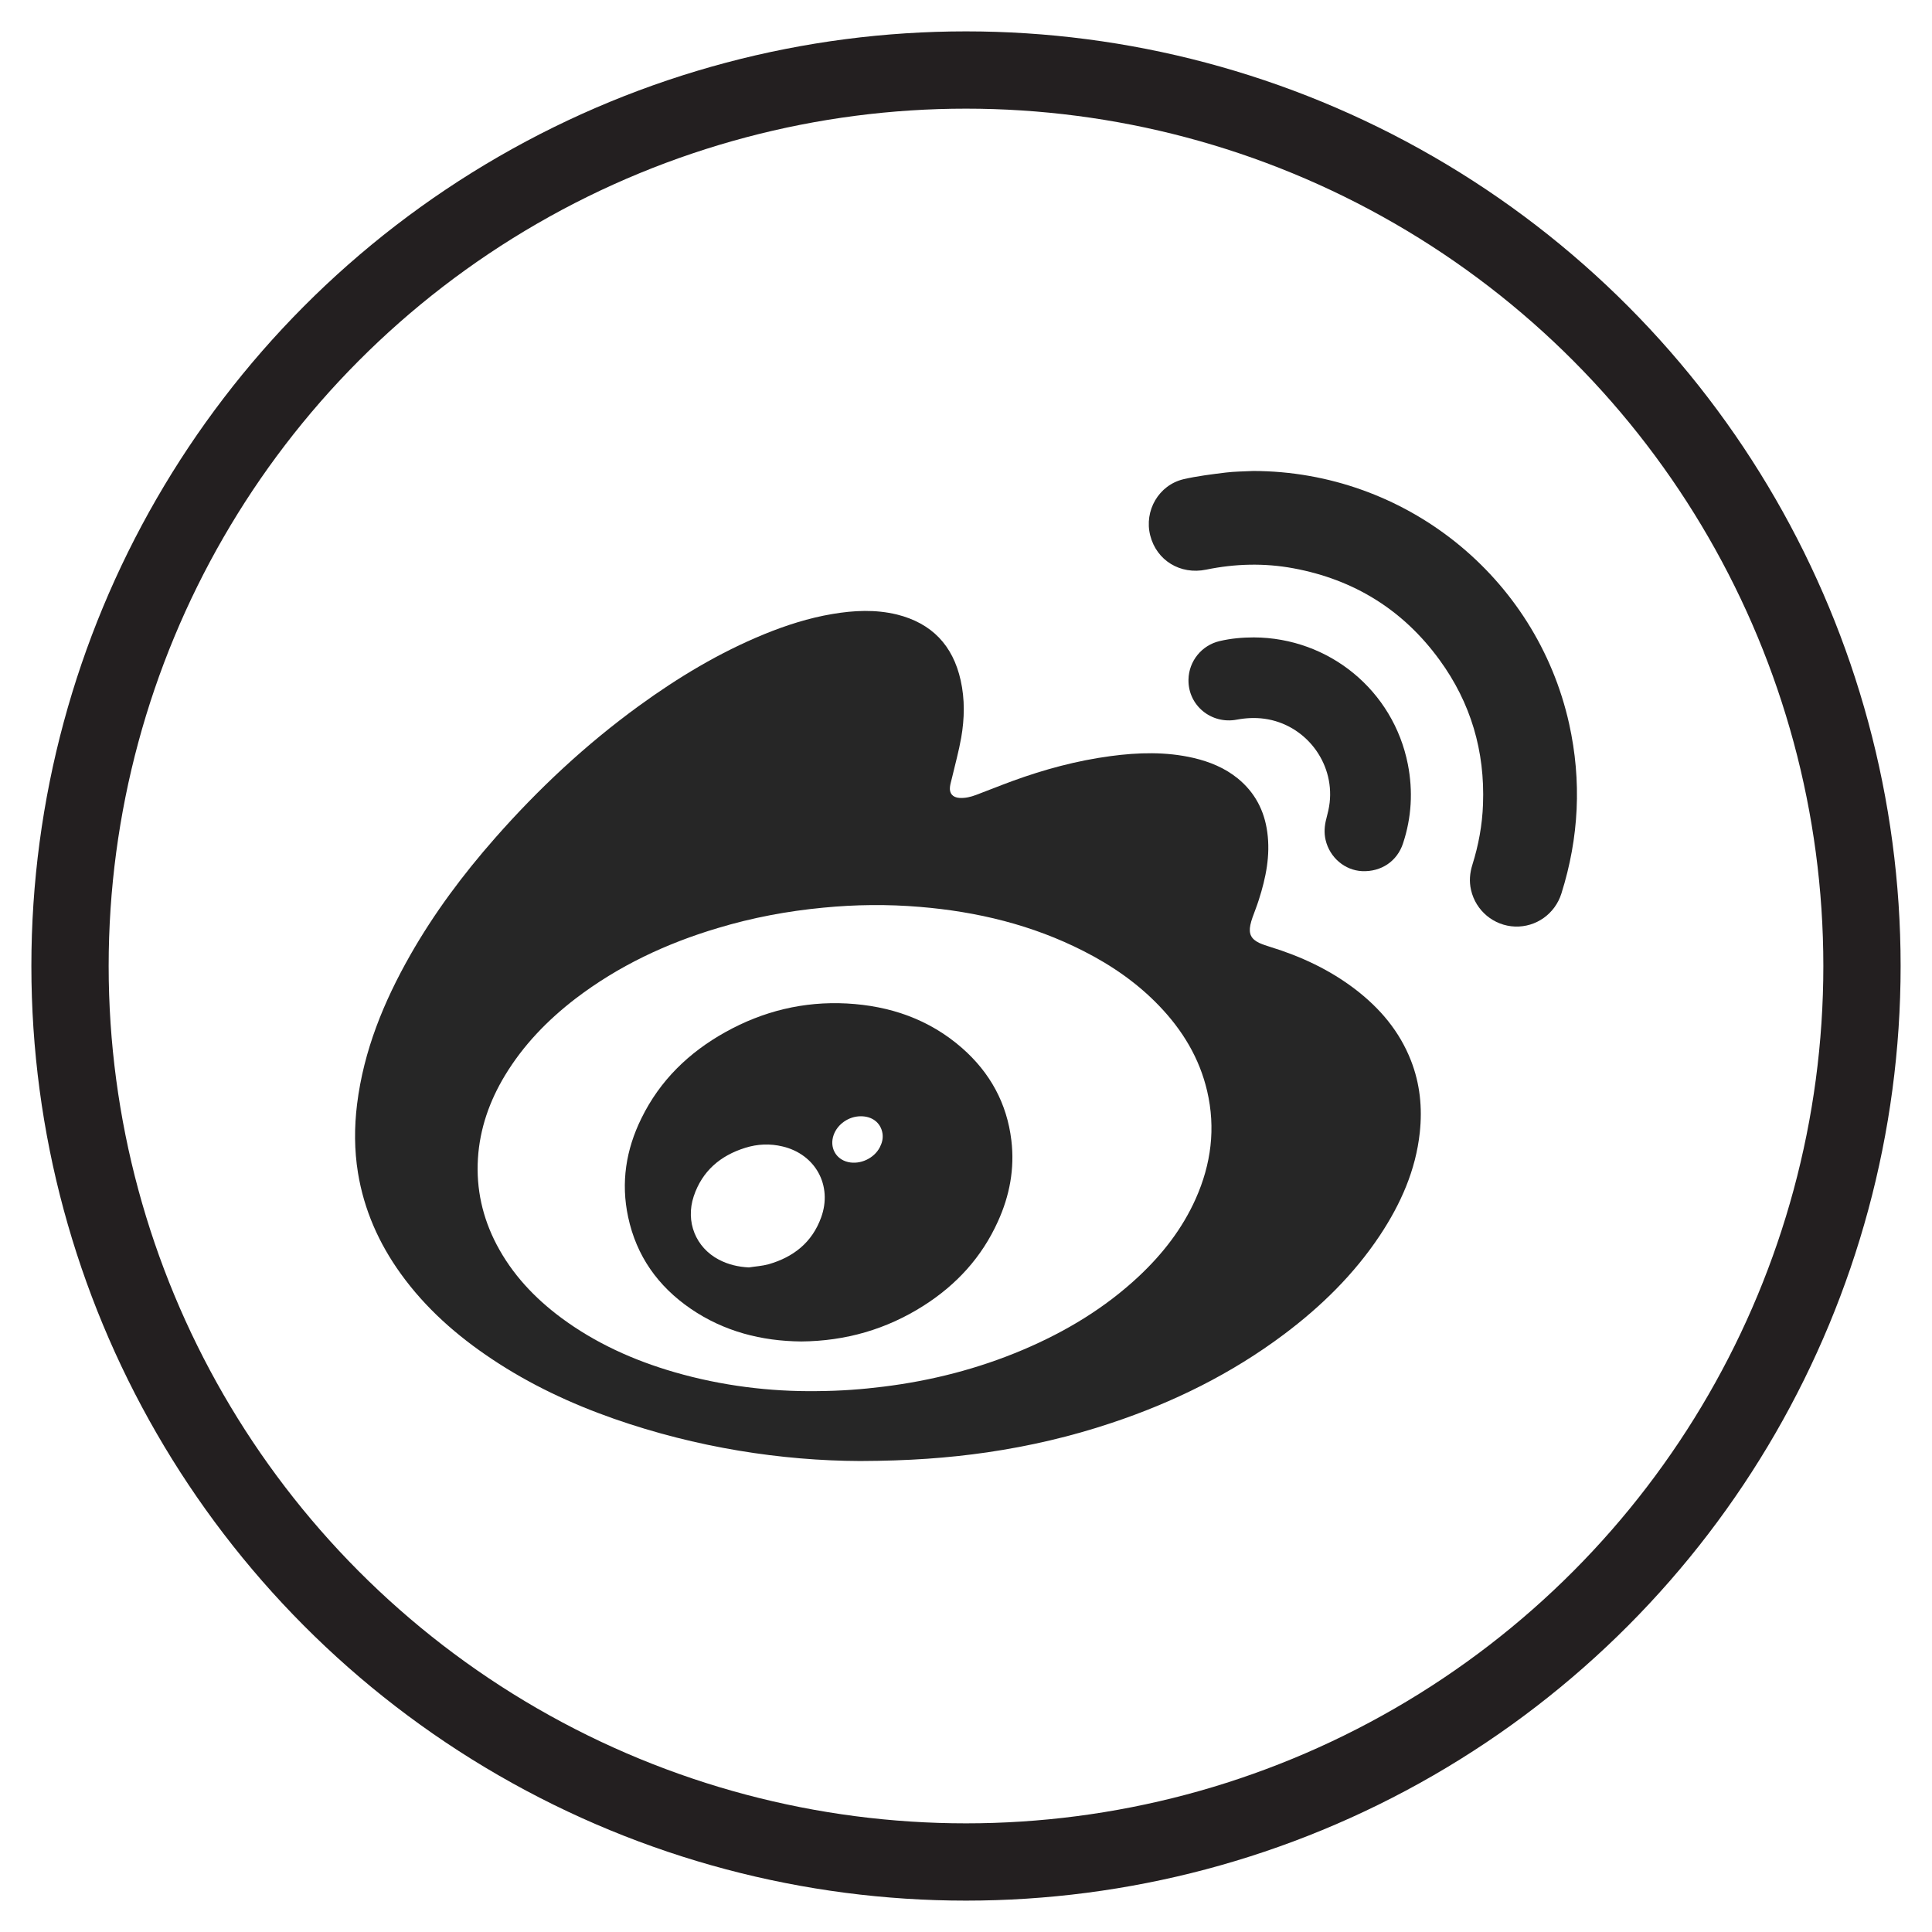 <?xml version="1.0" encoding="utf-8"?>
<!-- Generator: Adobe Illustrator 16.0.0, SVG Export Plug-In . SVG Version: 6.00 Build 0)  -->
<!DOCTYPE svg PUBLIC "-//W3C//DTD SVG 1.1//EN" "http://www.w3.org/Graphics/SVG/1.1/DTD/svg11.dtd">
<svg version="1.1" id="Layer_1" xmlns="http://www.w3.org/2000/svg" xmlns:xlink="http://www.w3.org/1999/xlink" x="0px" y="0px"
	 width="50px" height="50px" viewBox="0 0 50 50" enable-background="new 0 0 50 50" xml:space="preserve">
<circle fill="none" stroke="#231F20" stroke-width="2" stroke-miterlimit="10" cx="25" cy="25" r="23.188"/>
<g>
	<path fill-rule="evenodd" clip-rule="evenodd" fill="#262626" d="M22.257,37.811c-2.03-0.008-4.233-0.346-6.369-1.094
		c-1.11-0.389-2.171-0.887-3.152-1.541c-0.913-0.607-1.725-1.322-2.368-2.217c-0.565-0.785-0.947-1.65-1.104-2.607
		c-0.096-0.592-0.096-1.184-0.023-1.777c0.172-1.387,0.69-2.65,1.375-3.855c0.62-1.09,1.368-2.09,2.196-3.031
		c1.12-1.273,2.354-2.426,3.728-3.424c1.01-0.734,2.075-1.375,3.233-1.85c0.573-0.234,1.159-0.422,1.771-0.525
		c0.557-0.094,1.114-0.121,1.67,0.014c0.901,0.225,1.447,0.799,1.648,1.703c0.11,0.492,0.1,0.99,0.014,1.484
		c-0.062,0.352-0.159,0.699-0.241,1.049c-0.017,0.074-0.041,0.148-0.05,0.225c-0.02,0.17,0.072,0.273,0.243,0.285
		c0.151,0.01,0.296-0.025,0.435-0.078c0.313-0.117,0.625-0.244,0.939-0.359c0.824-0.301,1.67-0.529,2.54-0.645
		c0.716-0.096,1.433-0.117,2.144,0.047c0.42,0.098,0.812,0.258,1.15,0.533c0.438,0.359,0.685,0.826,0.761,1.387
		c0.083,0.604-0.036,1.182-0.218,1.75c-0.049,0.156-0.11,0.307-0.165,0.461c-0.021,0.063-0.042,0.127-0.055,0.193
		c-0.047,0.229,0.021,0.365,0.232,0.465c0.091,0.041,0.188,0.072,0.283,0.102c0.793,0.244,1.536,0.59,2.199,1.096
		c0.64,0.49,1.146,1.086,1.442,1.844c0.235,0.6,0.298,1.225,0.229,1.863c-0.105,0.979-0.495,1.852-1.033,2.664
		c-0.668,1.004-1.517,1.836-2.478,2.557c-1.36,1.021-2.867,1.764-4.477,2.299c-1.047,0.35-2.118,0.598-3.209,0.758
		C24.532,37.734,23.512,37.807,22.257,37.811z M21.14,36.002c0.626-0.004,1.174-0.047,1.72-0.115
		c1.248-0.154,2.453-0.463,3.611-0.953c1.106-0.469,2.124-1.08,3.005-1.906c0.613-0.576,1.122-1.229,1.468-2.002
		c0.401-0.898,0.521-1.828,0.297-2.789c-0.199-0.854-0.638-1.576-1.239-2.203c-0.565-0.59-1.229-1.049-1.955-1.418
		c-1.332-0.68-2.759-1.023-4.241-1.146c-0.832-0.07-1.665-0.061-2.497,0.02c-0.927,0.088-1.837,0.258-2.729,0.527
		c-1.332,0.396-2.574,0.979-3.684,1.826c-0.725,0.557-1.352,1.203-1.827,1.988c-0.4,0.662-0.651,1.375-0.7,2.148
		c-0.049,0.787,0.118,1.533,0.483,2.23c0.402,0.766,0.979,1.379,1.669,1.893c0.887,0.658,1.878,1.104,2.935,1.41
		C18.683,35.867,19.937,36.018,21.14,36.002z"/>
	<path fill-rule="evenodd" clip-rule="evenodd" fill="#262626" d="M32.437,12.189c3.92,0.008,7.322,2.729,8.172,6.543
		c0.328,1.48,0.256,2.947-0.201,4.395c-0.167,0.525-0.655,0.871-1.199,0.852c-0.548-0.02-1.016-0.406-1.139-0.947
		c-0.051-0.221-0.032-0.438,0.035-0.652c0.16-0.51,0.256-1.031,0.275-1.564c0.052-1.373-0.315-2.627-1.124-3.736
		c-0.942-1.295-2.212-2.082-3.785-2.373c-0.752-0.139-1.505-0.119-2.255,0.035c-0.67,0.139-1.284-0.238-1.448-0.883
		c-0.164-0.641,0.22-1.305,0.861-1.457c0.358-0.082,0.726-0.127,1.091-0.172C31.957,12.201,32.197,12.201,32.437,12.189z"/>
	<path fill-rule="evenodd" clip-rule="evenodd" fill="#262626" d="M32.448,16.496c1.95,0.008,3.612,1.375,3.988,3.287
		c0.134,0.689,0.096,1.373-0.125,2.041c-0.151,0.465-0.566,0.742-1.059,0.721c-0.449-0.021-0.84-0.352-0.946-0.809
		c-0.043-0.186-0.029-0.369,0.021-0.555c0.035-0.133,0.068-0.268,0.084-0.406c0.122-1.055-0.637-2.029-1.686-2.174
		c-0.241-0.033-0.477-0.021-0.715,0.023c-0.666,0.127-1.267-0.373-1.252-1.037c0.009-0.477,0.341-0.887,0.806-0.996
		C31.855,16.523,32.15,16.496,32.448,16.496z"/>
	<path fill-rule="evenodd" clip-rule="evenodd" fill="#262626" d="M20.734,34.717c-1.024-0.01-1.995-0.256-2.86-0.848
		c-0.845-0.58-1.403-1.363-1.618-2.373c-0.191-0.891-0.056-1.744,0.344-2.555c0.479-0.979,1.227-1.703,2.171-2.229
		c0.978-0.545,2.028-0.801,3.146-0.742c1.115,0.061,2.131,0.408,2.982,1.154c0.724,0.635,1.161,1.432,1.275,2.389
		c0.088,0.732-0.045,1.434-0.349,2.1c-0.417,0.924-1.072,1.637-1.922,2.178C22.943,34.402,21.889,34.707,20.734,34.717z
		 M19.381,32.801c0.17-0.027,0.344-0.037,0.509-0.082c0.646-0.186,1.126-0.564,1.36-1.209c0.302-0.826-0.146-1.639-0.998-1.84
		c-0.325-0.078-0.648-0.064-0.964,0.035c-0.646,0.201-1.117,0.602-1.335,1.256c-0.218,0.66,0.054,1.326,0.652,1.639
		C18.847,32.727,19.105,32.787,19.381,32.801z M22.271,28.889c-0.306,0.002-0.597,0.203-0.697,0.486
		c-0.111,0.316,0.053,0.625,0.375,0.699c0.315,0.072,0.675-0.096,0.822-0.385c0.058-0.113,0.088-0.232,0.067-0.361
		C22.793,29.057,22.572,28.885,22.271,28.889z"/>
</g>
</svg>
